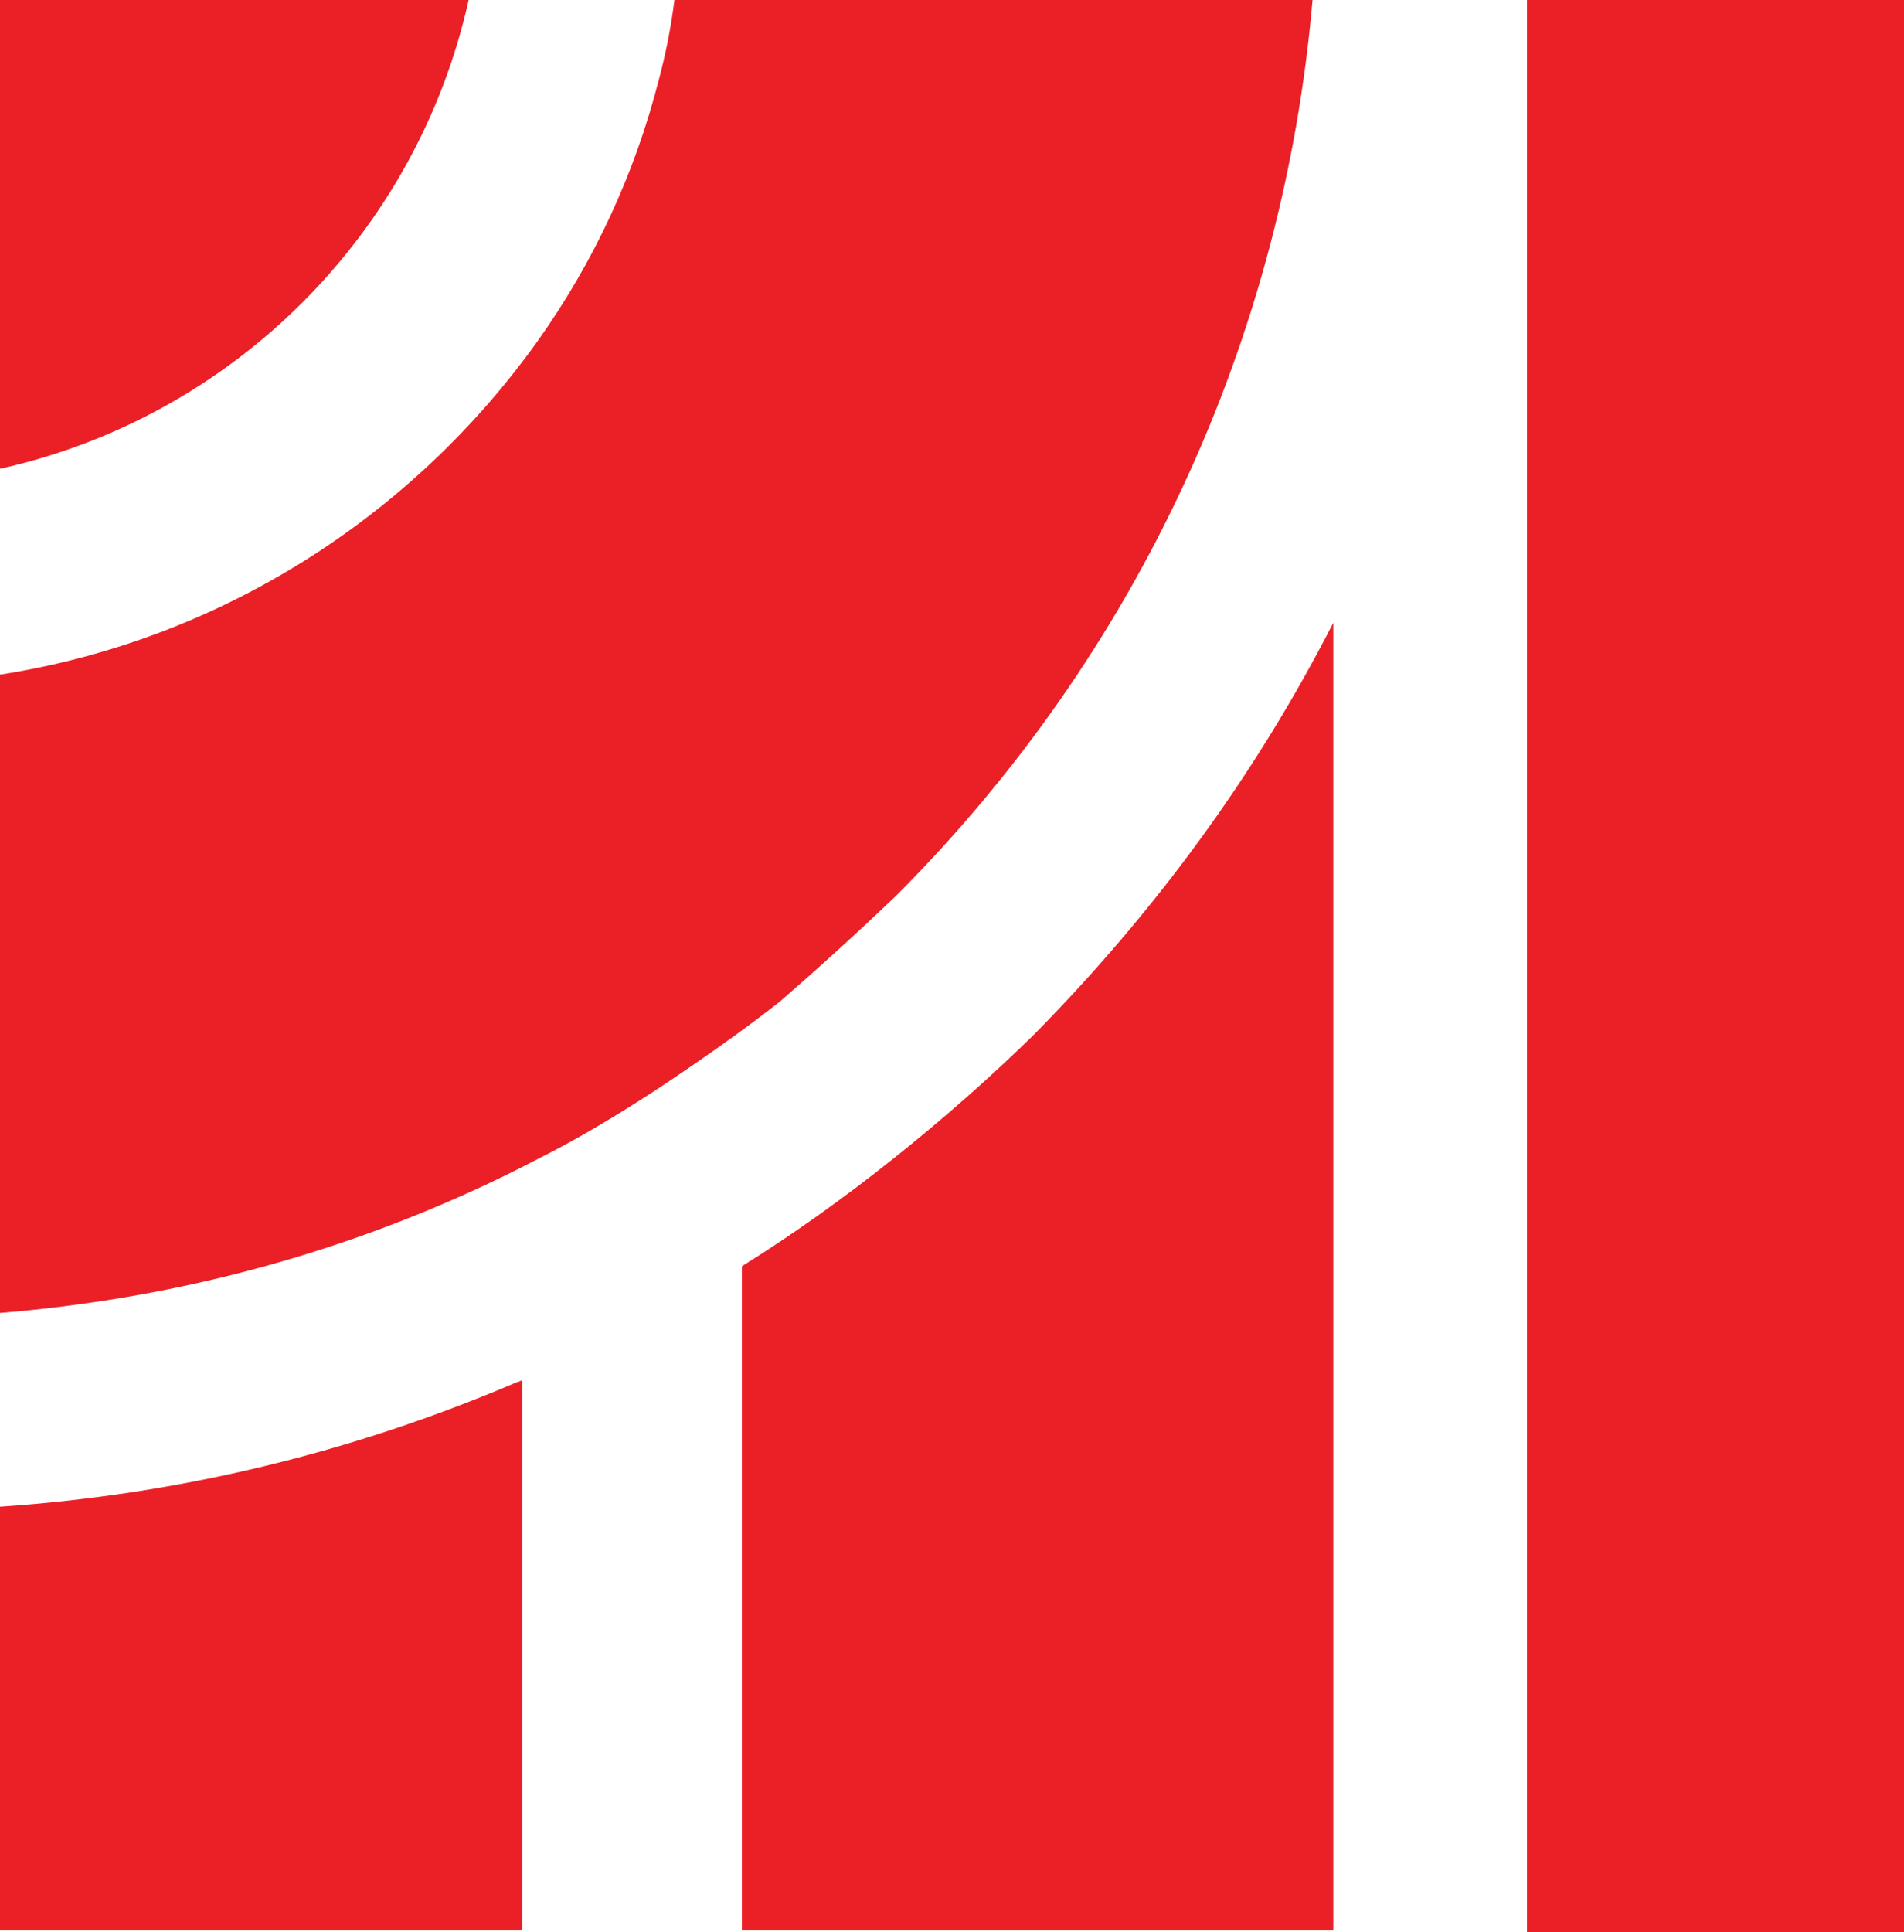 <?xml version="1.0" encoding="UTF-8"?>
<svg width="110.1px" height="111.7px" viewBox="0 0 110.1 111.7" version="1.1" xmlns="http://www.w3.org/2000/svg" xmlns:xlink="http://www.w3.org/1999/xlink">
    <title>symbol</title>
    <g id="Page-1" stroke="none" stroke-width="1" fill="none" fill-rule="evenodd">
        <g id="symbol" fill="#EB2027" fill-rule="nonzero">
            <g id="XMLID_744_">
                <path d="M1.77635684e-15,87.1 L1.77635684e-15,111.6 L30.2,111.6 L30.2,79.8 C30.1,79.8 30,79.9 29.9,79.9 C20.3,84 10.3,86.4 1.77635684e-15,87.1 Z" id="XMLID_1129_"></path>
                <rect id="XMLID_1128_" x="88.3" y="2.66453526e-15" width="21.8" height="111.7"></rect>
                <path d="M42.9,73.2 L42.9,111.6 L77.1,111.6 L77.1,36 C72.6,44.8 66.8,52.7 59.8,59.8 C54.8,64.7 48.7,69.6 42.9,73.2 Z" id="XMLID_900_"></path>
                <path d="M51.8,51.8 C65.8,37.8 74.2,19.6 75.9,7.10542736e-15 L45,7.10542736e-15 L39,7.10542736e-15 C38.8,1.6 38.5,3.1 38.1,4.6 C36.7,10.1 34.3,15.2 31.1,19.7 C23.9,29.8 12.8,37 1.77635684e-15,39 L1.77635684e-15,75.9 C11,75 21.5,72 31.1,67 C33.5,65.8 35.8,64.4 38.1,62.9 C40.5,61.3 42.8,59.7 45.1,57.9 C47.4,55.9 49.6,53.9 51.8,51.8 Z" id="XMLID_746_"></path>
                <path d="M27.1,2.66453526e-15 L1.77635684e-15,2.66453526e-15 L1.77635684e-15,27.1 C13.5,24.1 24.1,13.5 27.1,2.66453526e-15 Z" id="XMLID_745_"></path>
            </g>
        </g>
    </g>
</svg>